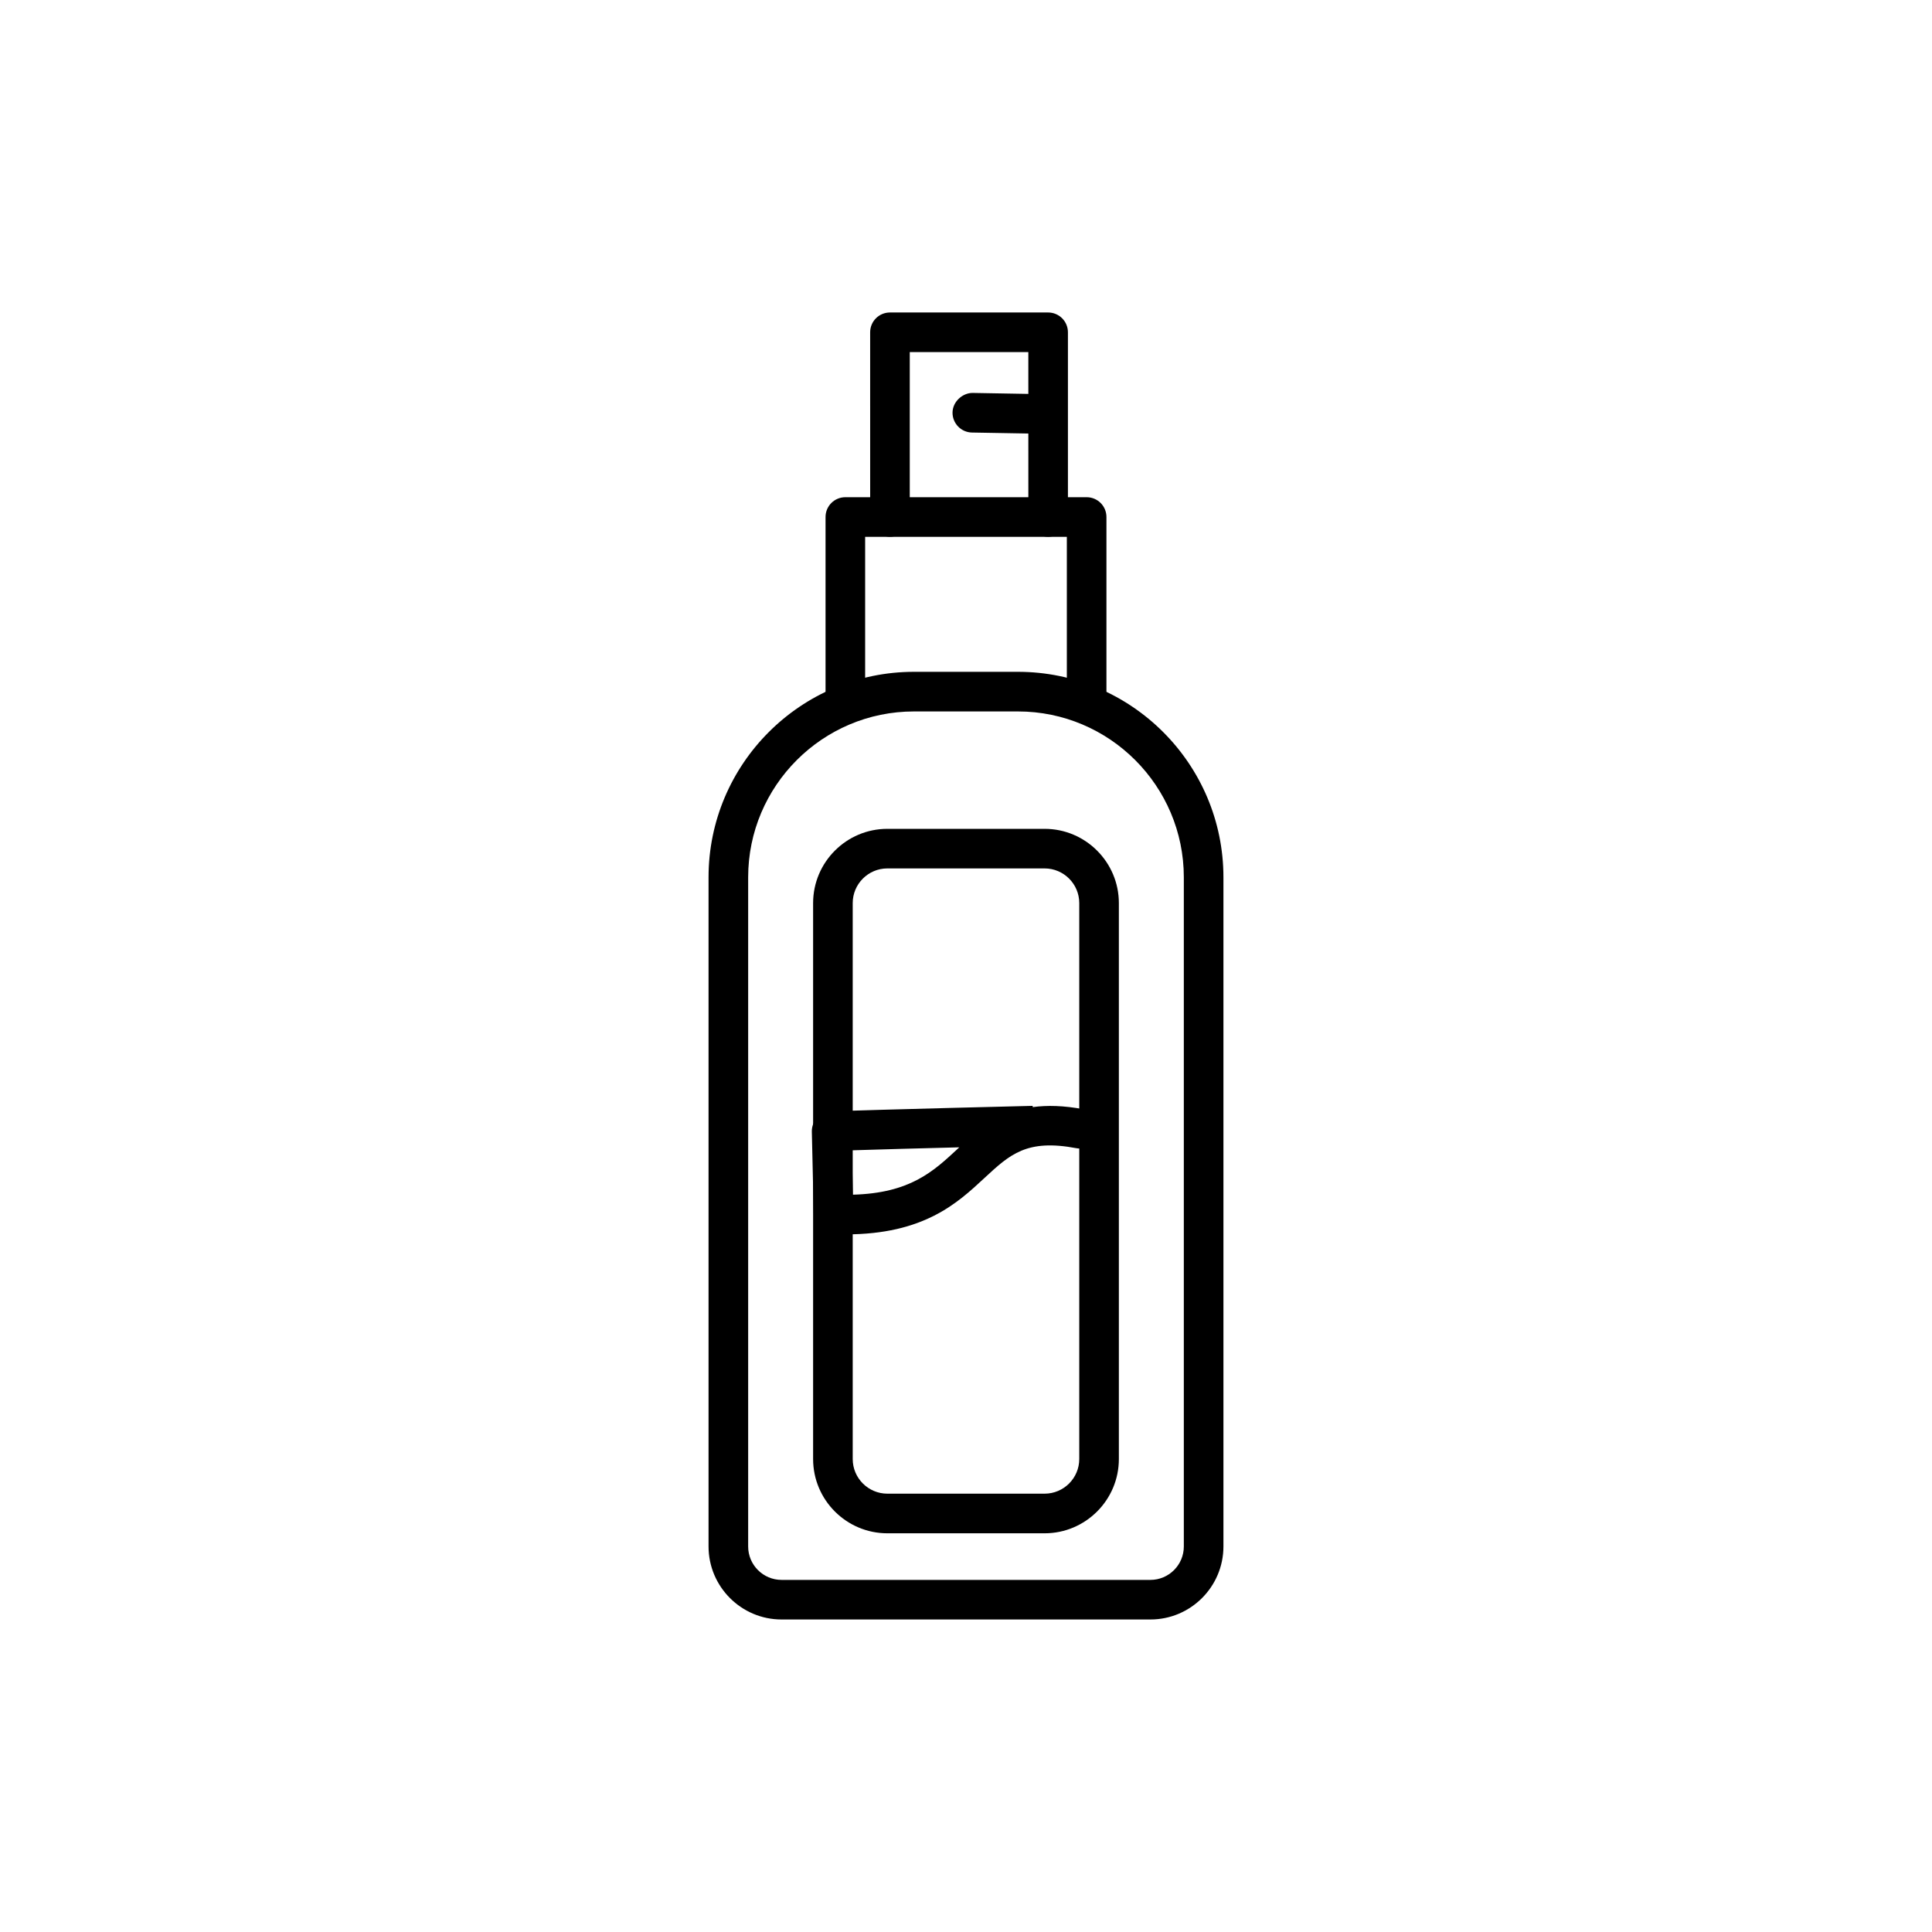 <?xml version="1.0" encoding="UTF-8"?>
<!-- Uploaded to: ICON Repo, www.iconrepo.com, Generator: ICON Repo Mixer Tools -->
<svg fill="#000000" width="800px" height="800px" version="1.1" viewBox="144 144 512 512" xmlns="http://www.w3.org/2000/svg">
 <g>
  <path d="m448.87 573.18h-97.746c-10.668 0-19.352-8.684-19.352-19.352v-177.34c0-30.023 24.426-54.449 54.449-54.449h27.551c30.023 0 54.449 24.426 54.449 54.449v177.34c0 10.668-8.684 19.352-19.352 19.352zm-62.648-240.64c-24.234 0-43.953 19.715-43.953 43.953v177.34c0 4.883 3.973 8.855 8.855 8.855h97.746c4.883 0 8.855-3.973 8.855-8.855v-177.34c0-24.234-19.715-43.953-43.953-43.953z"/>
  <path d="m431.97 334.68c-2.902 0-5.246-2.348-5.246-5.246v-43.172h-53.453v43.172c0 2.902-2.348 5.246-5.246 5.246-2.902 0-5.246-2.348-5.246-5.246v-48.422c0-2.902 2.348-5.246 5.246-5.246h63.949c2.902 0 5.246 2.348 5.246 5.246v48.422c0 2.898-2.348 5.246-5.25 5.246z"/>
  <path d="m421.77 286.25c-2.902 0-5.246-2.348-5.246-5.246l-0.004-43.699h-31.422v43.695c0 2.902-2.348 5.246-5.246 5.246-2.902 0-5.246-2.348-5.246-5.246l-0.004-48.941c0-2.902 2.348-5.246 5.246-5.246h41.918c2.902 0 5.246 2.348 5.246 5.246v48.945c0.004 2.898-2.344 5.246-5.242 5.246z"/>
  <path d="m418.47 258.92h-0.094l-16.789-0.293c-2.894-0.051-5.207-2.441-5.156-5.34 0.055-2.894 2.711-5.188 5.34-5.156l16.789 0.293c2.894 0.051 5.207 2.441 5.156 5.34-0.051 2.863-2.387 5.156-5.246 5.156z"/>
  <path d="m420.83 550.34h-41.668c-10.852 0-19.68-8.832-19.68-19.68v-147.33c0-10.852 8.832-19.68 19.68-19.68h41.668c10.852 0 19.68 8.832 19.68 19.68v147.33c0 10.852-8.832 19.68-19.68 19.68zm-41.668-176.2c-5.062 0-9.184 4.121-9.184 9.184v147.33c0 5.062 4.121 9.184 9.184 9.184h41.668c5.062 0 9.184-4.121 9.184-9.184v-147.33c0-5.062-4.121-9.184-9.184-9.184z"/>
  <path d="m368.13 471.12c-1.117 0-2.266-0.02-3.453-0.07-2.762-0.113-4.961-2.359-5.027-5.125l-0.504-22.027c-0.062-2.863 2.18-5.246 5.043-5.359 12.527-0.488 53.477-1.473 53.477-1.473l0.012 0.332c3.812-0.523 8.234-0.426 13.52 0.574 2.848 0.539 4.719 3.285 4.184 6.129-0.531 2.848-3.266 4.719-6.129 4.184-13.176-2.492-17.621 1.645-24.363 7.898-7.203 6.691-16.086 14.938-36.758 14.938zm1.629-22.277 0.266 11.762c15.129-0.414 21.258-6.109 27.723-12.109 0.16-0.148 0.316-0.297 0.477-0.445-9.703 0.25-20.906 0.551-28.465 0.793z"/>
 </g>
</svg>